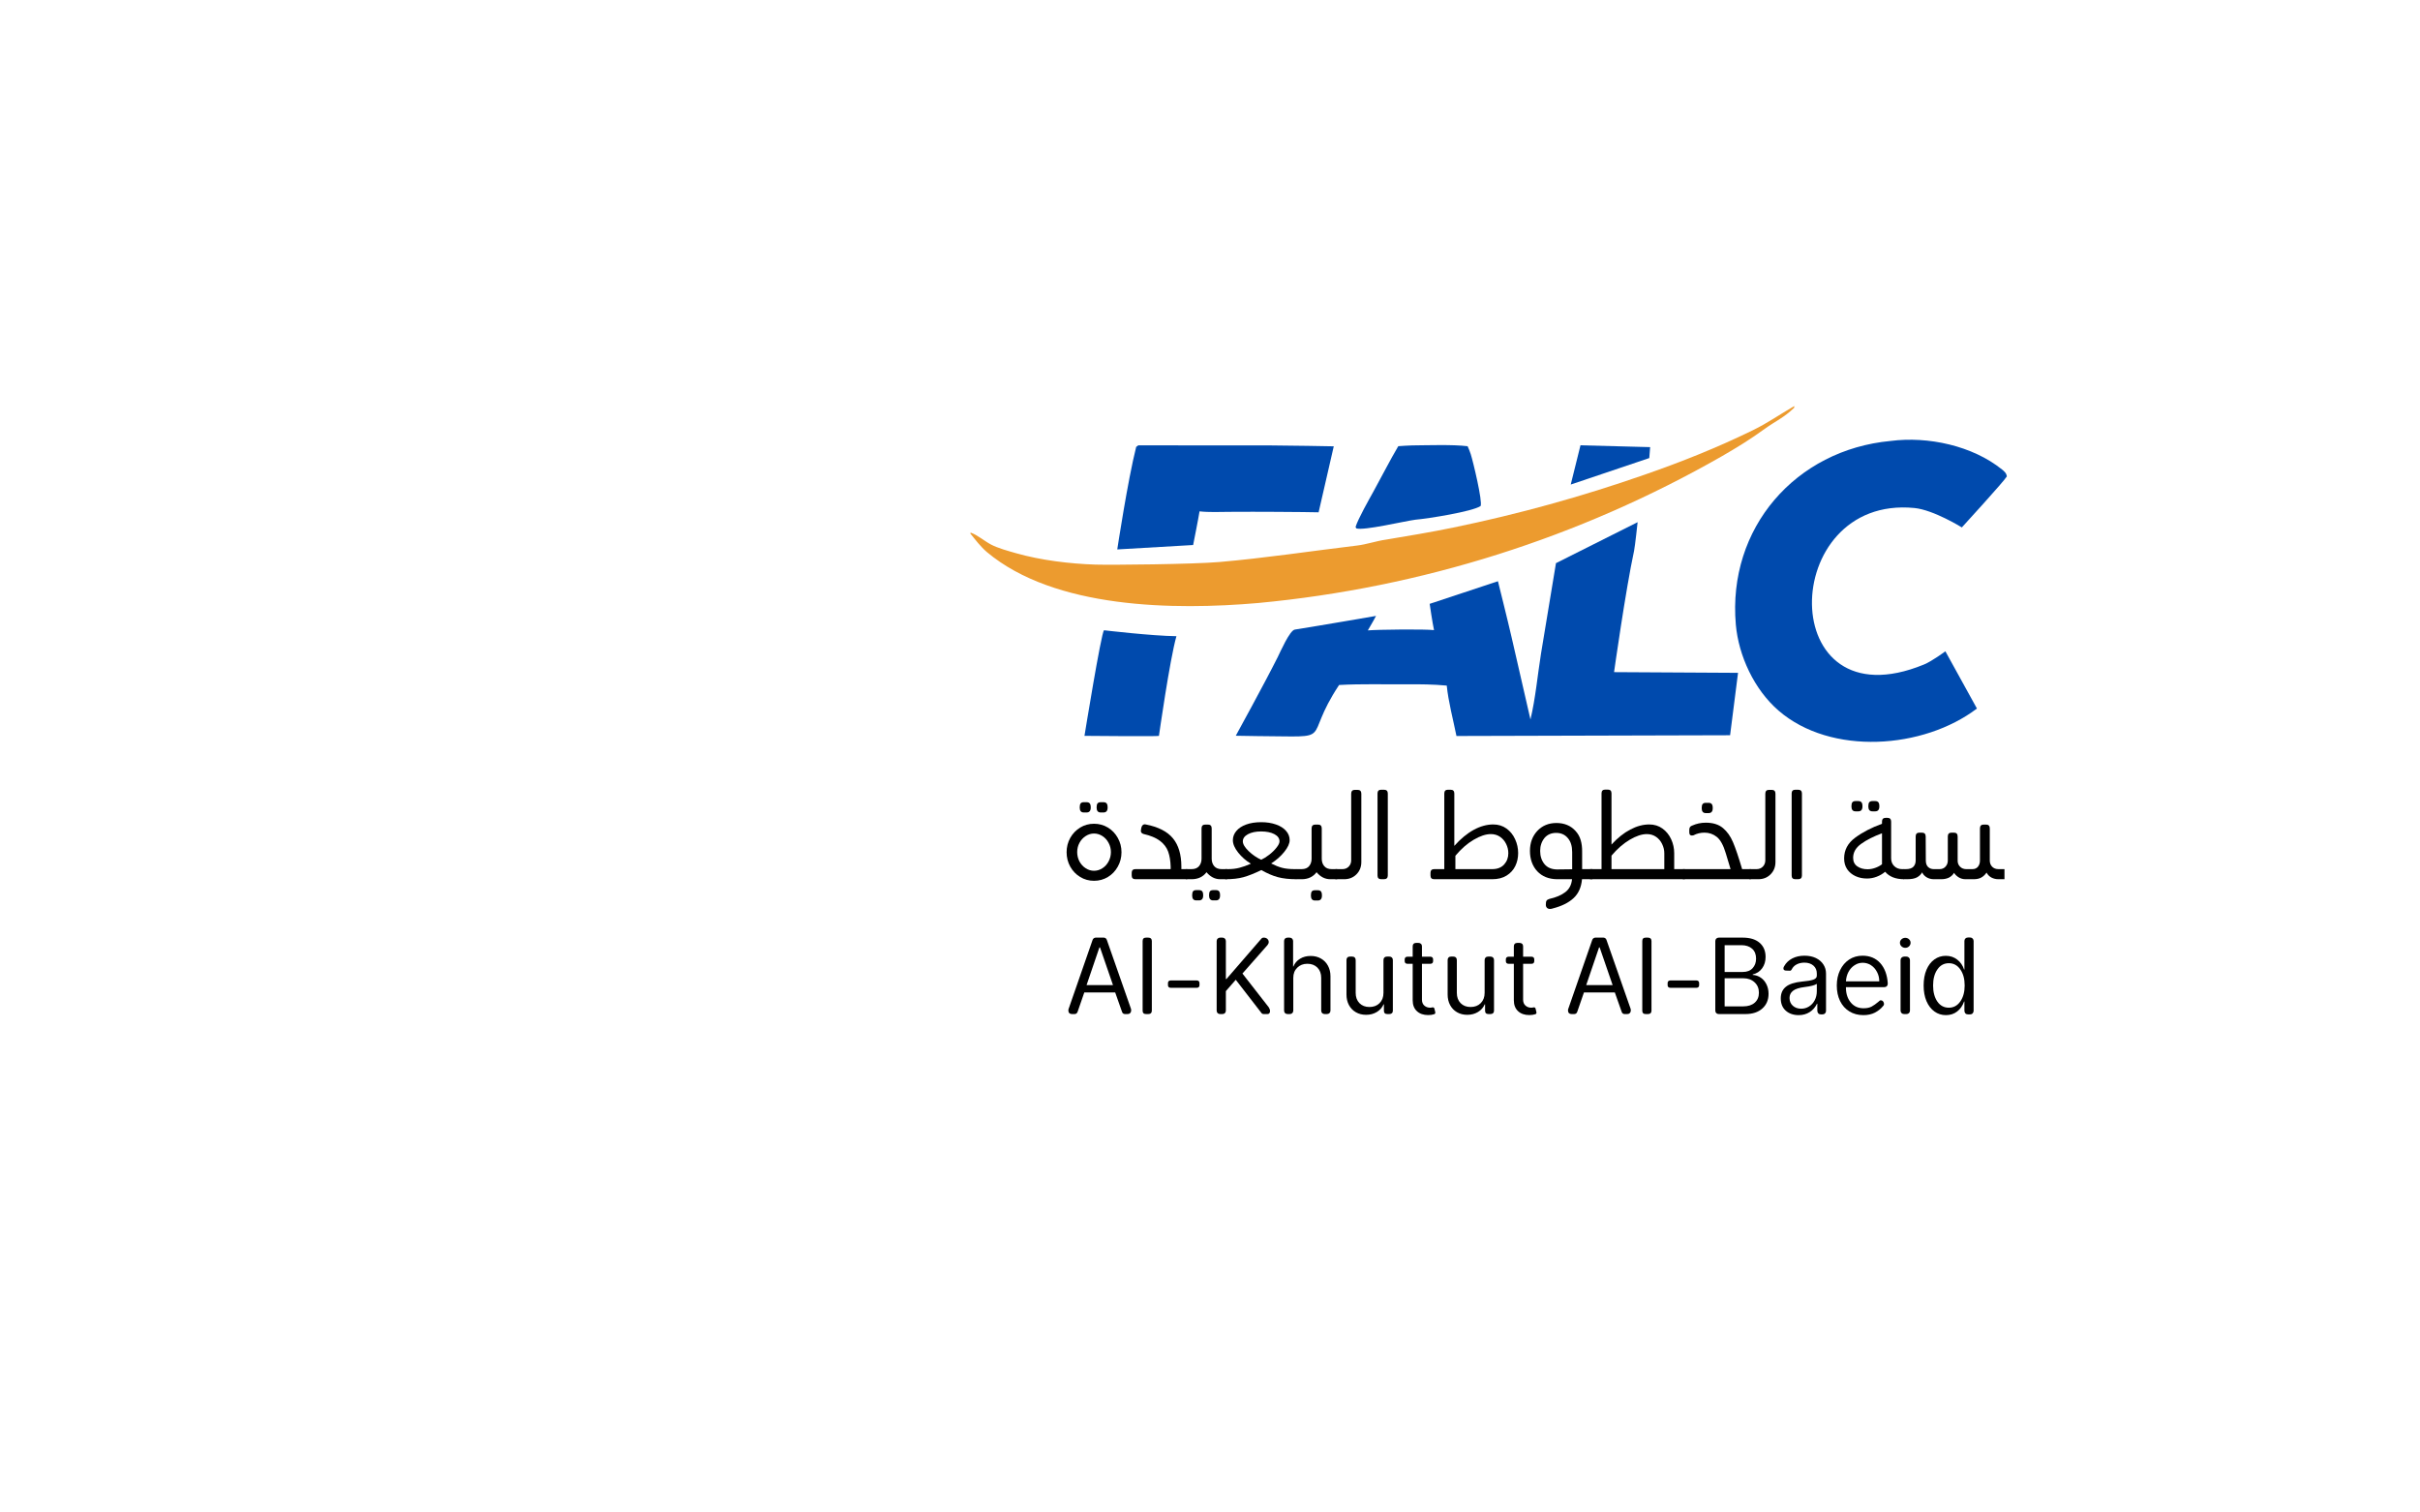<svg xmlns="http://www.w3.org/2000/svg" xmlns:xlink="http://www.w3.org/1999/xlink" width="800" zoomAndPan="magnify" viewBox="0 0 375 375" height="500" preserveAspectRatio="xMidYMid meet" version="1.2"><defs/><g id="2e3af964bb"><path style=" stroke:none;fill-rule:nonzero;fill:#004aad;fill-opacity:1;" d="M 273.277 139.629 L 293.52 129.469 C 293.52 129.469 292.871 135.52 292.641 136.574 C 290.543 146.277 287.68 166.645 287.68 166.645 L 318.418 166.82 L 316.449 182.293 L 248.605 182.48 C 247.812 178.531 246.59 173.953 246.199 169.984 C 242.902 169.672 239.594 169.637 236.285 169.664 C 230.691 169.711 225.094 169.52 219.504 169.836 C 210.02 184.133 219.352 182.594 199.191 182.504 L 193.891 182.418 C 193.891 182.418 200.992 169.496 204.262 162.977 C 204.898 161.707 207.25 156.301 208.523 156.098 C 215.281 155.027 228.668 152.707 228.668 152.707 C 228.668 152.707 227.363 155.129 226.633 156.297 C 229.098 156.086 240.777 155.953 243.043 156.23 C 242.676 154.605 241.965 149.715 241.965 149.715 L 258.891 144.109 C 258.891 144.109 261.355 153.953 262.301 158.109 L 266.953 178.387 C 268.219 173.074 268.711 167.406 269.578 161.996 C 270.801 154.523 273.277 139.629 273.277 139.629 Z M 273.277 139.629 "/><path style=" stroke:none;fill-rule:nonzero;fill:#004aad;fill-opacity:1;" d="M 356.254 109.328 C 365.543 108.125 376.559 110.516 383.859 116.395 C 384.457 116.875 384.988 117.344 385.059 118.133 C 384.301 119.414 373.906 130.766 373.906 130.766 C 373.906 130.766 366.914 126.422 362.156 125.953 C 328.312 122.637 327.449 180.008 364.535 164.75 C 366.555 163.918 369.824 161.48 369.824 161.48 L 377.648 175.668 C 364.434 185.723 341.441 187.426 328.453 176.176 C 322.422 170.953 318.551 162.586 317.871 154.855 C 315.773 130.918 332.707 111.512 356.254 109.328 Z M 356.254 109.328 "/><path style=" stroke:none;fill-rule:nonzero;fill:#ec9b2f;fill-opacity:1;" d="M 332.371 100.672 L 332.336 101.102 C 329.797 103.562 327.703 104.406 325.102 106.285 C 321.383 108.98 318.262 110.891 314.324 113.168 C 279.051 133.324 239.883 145.715 199.434 149.508 C 178.664 151.316 148.977 150.973 132.16 136.859 C 130.586 135.5 129.371 133.879 128.062 132.258 L 128.176 132.055 C 129.832 132.637 131.582 134.148 133.156 134.984 C 134.906 135.918 137.484 136.609 139.426 137.164 C 145.512 138.898 152.758 139.789 159.094 139.984 C 163.027 140.109 183.348 139.898 189.766 139.348 C 201.215 138.363 212.562 136.625 223.977 135.258 C 226.32 134.98 228.809 134.109 231.172 133.785 C 236.723 132.855 242.309 131.938 247.82 130.801 C 263.891 127.492 279.723 123.117 295.211 117.707 C 304.383 114.523 313.211 111 321.973 106.73 C 325.887 104.824 328.715 102.77 332.371 100.672 Z M 332.371 100.672 "/><path style=" stroke:none;fill-rule:nonzero;fill:#004aad;fill-opacity:1;" d="M 169.723 110.418 L 202.719 110.438 C 206.18 110.434 218.184 110.66 218.184 110.66 L 214.43 127.02 C 214.43 127.02 207.328 126.891 203.828 126.906 C 200.004 126.879 196.18 126.879 192.355 126.906 C 190.062 126.918 187.137 127.051 184.906 126.781 C 184.688 128.254 183.32 135.129 183.32 135.129 L 164.508 136.223 C 164.508 136.223 167.109 119.047 169.199 110.801 C 169.375 110.676 169.551 110.547 169.723 110.418 Z M 169.723 110.418 "/><path style=" stroke:none;fill-rule:nonzero;fill:#004aad;fill-opacity:1;" d="M 161.223 156.266 C 161.223 156.266 173.164 157.672 179.176 157.734 C 177.516 163.562 174.84 182.453 174.84 182.453 C 174.672 182.617 156.379 182.445 156.379 182.445 C 156.379 182.445 160.516 156.895 161.223 156.266 Z M 161.223 156.266 "/><path style=" stroke:none;fill-rule:nonzero;fill:#004aad;fill-opacity:1;" d="M 237.625 110.434 C 241.566 110.402 247.684 110.18 251.371 110.633 C 251.672 111.285 251.934 111.953 252.156 112.633 C 252.727 114.406 255.133 124.414 254.59 125.465 C 252.555 126.84 241.488 128.598 238.438 128.852 C 235.875 129.168 225.508 131.656 223.75 130.992 L 223.594 130.633 C 224.23 128.594 226.945 123.816 228.074 121.773 C 230.062 118.184 232.105 114.129 234.18 110.625 C 235.148 110.527 236.617 110.488 237.625 110.434 Z M 237.625 110.434 "/><path style=" stroke:none;fill-rule:nonzero;fill:#004aad;fill-opacity:1;" d="M 279.355 110.406 L 296.629 110.859 L 296.414 113.57 L 276.938 120.137 Z M 279.355 110.406 "/><g style="fill:#000000;fill-opacity:1;"><g transform="translate(150.666, 217.989)"><path style="stroke:none" d="M 8.078 0.391 C 6.828 0.391 5.688 0.078 4.656 -0.547 C 3.625 -1.172 2.801 -2.023 2.188 -3.109 C 1.582 -4.203 1.281 -5.395 1.281 -6.688 C 1.281 -7.977 1.582 -9.164 2.188 -10.25 C 2.801 -11.332 3.625 -12.188 4.656 -12.812 C 5.688 -13.438 6.828 -13.75 8.078 -13.75 C 9.336 -13.75 10.484 -13.438 11.516 -12.812 C 12.547 -12.188 13.363 -11.332 13.969 -10.25 C 14.582 -9.164 14.891 -7.977 14.891 -6.688 C 14.891 -5.395 14.582 -4.203 13.969 -3.109 C 13.363 -2.023 12.547 -1.172 11.516 -0.547 C 10.484 0.078 9.336 0.391 8.078 0.391 Z M 3.906 -6.719 C 3.906 -5.895 4.094 -5.125 4.469 -4.406 C 4.852 -3.695 5.367 -3.133 6.016 -2.719 C 6.66 -2.301 7.348 -2.094 8.078 -2.094 C 8.816 -2.094 9.508 -2.301 10.156 -2.719 C 10.801 -3.133 11.312 -3.695 11.688 -4.406 C 12.07 -5.125 12.266 -5.895 12.266 -6.719 C 12.266 -7.551 12.07 -8.316 11.688 -9.016 C 11.312 -9.723 10.801 -10.285 10.156 -10.703 C 9.508 -11.117 8.816 -11.328 8.078 -11.328 C 7.348 -11.328 6.66 -11.117 6.016 -10.703 C 5.367 -10.285 4.852 -9.723 4.469 -9.016 C 4.094 -8.316 3.906 -7.551 3.906 -6.719 Z M 8.719 -17.781 C 8.719 -18.27 8.797 -18.609 8.953 -18.797 C 9.109 -18.992 9.367 -19.094 9.734 -19.094 L 10.422 -19.094 C 10.773 -19.094 11.035 -18.992 11.203 -18.797 C 11.367 -18.609 11.453 -18.27 11.453 -17.781 C 11.453 -16.957 11.109 -16.547 10.422 -16.547 L 9.734 -16.547 C 9.055 -16.547 8.719 -16.957 8.719 -17.781 Z M 4.531 -17.781 C 4.531 -18.27 4.609 -18.609 4.766 -18.797 C 4.922 -18.992 5.18 -19.094 5.547 -19.094 L 6.234 -19.094 C 6.586 -19.094 6.848 -18.992 7.016 -18.797 C 7.18 -18.609 7.266 -18.27 7.266 -17.781 C 7.266 -16.957 6.922 -16.547 6.234 -16.547 L 5.547 -16.547 C 4.867 -16.547 4.531 -16.957 4.531 -17.781 Z M 4.531 -17.781 "/></g></g><g style="fill:#000000;fill-opacity:1;"><g transform="translate(166.651, 217.989)"><path style="stroke:none" d="M 2.359 0 C 1.742 0 1.438 -0.305 1.438 -0.922 L 1.438 -1.578 C 1.438 -2.191 1.742 -2.5 2.359 -2.5 L 11.094 -2.5 L 11.094 -3.109 C 11.051 -4.578 10.844 -5.828 10.469 -6.859 C 10.094 -7.891 9.414 -8.773 8.438 -9.516 C 7.469 -10.254 6.109 -10.82 4.359 -11.219 C 3.922 -11.352 3.703 -11.617 3.703 -12.016 C 3.703 -12.117 3.723 -12.25 3.766 -12.406 L 3.812 -12.703 C 3.875 -13.023 4.004 -13.27 4.203 -13.438 C 4.398 -13.602 4.641 -13.648 4.922 -13.578 C 8.023 -12.973 10.27 -11.828 11.656 -10.141 C 13.051 -8.453 13.75 -6.109 13.75 -3.109 L 13.75 -2.5 L 15.188 -2.5 L 15.188 0 Z M 2.359 0 "/></g></g><g style="fill:#000000;fill-opacity:1;"><g transform="translate(181.622, 217.989)"><path style="stroke:none" d="M 1.312 -2.5 C 2.125 -2.5 2.738 -2.742 3.156 -3.234 C 3.57 -3.723 3.781 -4.344 3.781 -5.094 L 3.781 -12.594 C 3.781 -13.227 4.094 -13.547 4.719 -13.547 L 5.375 -13.547 C 5.988 -13.547 6.297 -13.227 6.297 -12.594 L 6.297 -5.094 C 6.297 -4.344 6.504 -3.723 6.922 -3.234 C 7.336 -2.742 7.953 -2.5 8.766 -2.5 L 10.109 -2.5 L 10.109 0 L 8.438 0 C 7.758 0 7.129 -0.148 6.547 -0.453 C 5.961 -0.766 5.453 -1.191 5.016 -1.734 C 4.141 -0.578 2.906 0 1.312 0 L 0 0 L -0.297 -0.125 L -0.297 -2.391 L 0 -2.5 Z M 5.641 4.016 C 5.641 3.523 5.719 3.18 5.875 2.984 C 6.031 2.797 6.289 2.703 6.656 2.703 L 7.344 2.703 C 7.695 2.703 7.957 2.797 8.125 2.984 C 8.289 3.18 8.375 3.523 8.375 4.016 C 8.375 4.836 8.031 5.25 7.344 5.25 L 6.656 5.25 C 5.977 5.25 5.641 4.836 5.641 4.016 Z M 1.453 4.016 C 1.453 3.523 1.531 3.18 1.688 2.984 C 1.844 2.797 2.102 2.703 2.469 2.703 L 3.156 2.703 C 3.508 2.703 3.77 2.797 3.938 2.984 C 4.102 3.18 4.188 3.523 4.188 4.016 C 4.188 4.836 3.844 5.25 3.156 5.25 L 2.469 5.25 C 1.789 5.25 1.453 4.836 1.453 4.016 Z M 1.453 4.016 "/></g></g><g style="fill:#000000;fill-opacity:1;"><g transform="translate(191.373, 217.989)"><path style="stroke:none" d="M -0.297 -0.125 L -0.297 -2.391 L 0 -2.5 L 0.594 -2.5 C 1.625 -2.5 2.562 -2.609 3.406 -2.828 C 4.258 -3.047 5.211 -3.383 6.266 -3.844 C 5.035 -4.582 3.984 -5.504 3.109 -6.609 C 2.234 -7.711 1.797 -8.734 1.797 -9.672 C 1.797 -10.504 2.078 -11.258 2.641 -11.938 C 3.203 -12.625 4.008 -13.16 5.062 -13.547 C 6.125 -13.941 7.379 -14.141 8.828 -14.141 C 10.203 -14.141 11.426 -13.945 12.5 -13.562 C 13.57 -13.188 14.398 -12.66 14.984 -11.984 C 15.578 -11.316 15.875 -10.551 15.875 -9.688 C 15.875 -8.852 15.43 -7.883 14.547 -6.781 C 13.66 -5.676 12.57 -4.719 11.281 -3.906 C 12.27 -3.406 13.176 -3.047 14 -2.828 C 14.82 -2.609 15.875 -2.5 17.156 -2.5 L 17.531 -2.5 L 17.531 0 C 15.75 0 14.211 -0.172 12.922 -0.516 C 11.641 -0.867 10.285 -1.453 8.859 -2.266 C 7.129 -1.43 5.645 -0.844 4.406 -0.5 C 3.176 -0.164 1.707 0 0 0 Z M 4.266 -9.391 C 4.266 -8.703 4.742 -7.895 5.703 -6.969 C 6.672 -6.039 7.711 -5.328 8.828 -4.828 C 9.441 -5.109 10.109 -5.523 10.828 -6.078 C 11.547 -6.641 12.145 -7.227 12.625 -7.844 C 13.113 -8.457 13.359 -8.973 13.359 -9.391 C 13.359 -10.129 12.938 -10.723 12.094 -11.172 C 11.25 -11.617 10.148 -11.844 8.797 -11.844 C 7.461 -11.844 6.375 -11.613 5.531 -11.156 C 4.688 -10.695 4.266 -10.109 4.266 -9.391 Z M 4.266 -9.391 "/></g></g><g style="fill:#000000;fill-opacity:1;"><g transform="translate(208.909, 217.989)"><path style="stroke:none" d="M 1.312 -2.5 C 2.125 -2.5 2.738 -2.742 3.156 -3.234 C 3.57 -3.723 3.781 -4.344 3.781 -5.094 L 3.781 -12.594 C 3.781 -13.227 4.094 -13.547 4.719 -13.547 L 5.375 -13.547 C 5.988 -13.547 6.297 -13.227 6.297 -12.594 L 6.297 -5.094 C 6.297 -4.344 6.504 -3.723 6.922 -3.234 C 7.336 -2.742 7.953 -2.5 8.766 -2.5 L 10.109 -2.5 L 10.109 0 L 8.438 0 C 7.758 0 7.129 -0.148 6.547 -0.453 C 5.961 -0.766 5.453 -1.191 5.016 -1.734 C 4.141 -0.578 2.906 0 1.312 0 L 0 0 L -0.297 -0.125 L -0.297 -2.391 L 0 -2.5 Z M 3.609 4.047 C 3.609 3.555 3.688 3.211 3.844 3.016 C 4 2.828 4.258 2.734 4.625 2.734 L 5.312 2.734 C 5.664 2.734 5.926 2.828 6.094 3.016 C 6.258 3.211 6.344 3.555 6.344 4.047 C 6.344 4.867 6 5.281 5.312 5.281 L 4.625 5.281 C 3.945 5.281 3.609 4.867 3.609 4.047 Z M 3.609 4.047 "/></g></g><g style="fill:#000000;fill-opacity:1;"><g transform="translate(218.661, 217.989)"><path style="stroke:none" d="M 1.672 -2.5 C 2.305 -2.5 2.828 -2.707 3.234 -3.125 C 3.641 -3.551 3.844 -4.07 3.844 -4.688 L 3.844 -21.203 C 3.844 -21.836 4.148 -22.156 4.766 -22.156 L 5.422 -22.156 C 6.047 -22.156 6.359 -21.836 6.359 -21.203 L 6.359 -4.266 C 6.359 -3.035 5.953 -2.016 5.141 -1.203 C 4.336 -0.398 3.32 0 2.094 0 L 0 0 L -0.297 -0.125 L -0.297 -2.391 L 0 -2.5 Z M 1.672 -2.5 "/></g></g><g style="fill:#000000;fill-opacity:1;"><g transform="translate(226.832, 217.989)"><path style="stroke:none" d="M 4.75 -0.922 C 4.75 -0.305 4.426 0 3.781 0 L 3.125 0 C 2.508 0 2.203 -0.305 2.203 -0.922 L 2.203 -21.266 C 2.203 -21.879 2.508 -22.188 3.125 -22.188 L 3.781 -22.188 C 4.426 -22.188 4.75 -21.879 4.75 -21.266 Z M 4.75 -0.922 "/></g></g><g style="fill:#000000;fill-opacity:1;"><g transform="translate(233.959, 217.989)"><path style="stroke:none" d=""/></g></g><g style="fill:#000000;fill-opacity:1;"><g transform="translate(240.699, 217.989)"><path style="stroke:none" d="M 4.891 -21.266 C 4.891 -21.879 5.195 -22.188 5.812 -22.188 L 6.438 -22.188 C 7.062 -22.188 7.375 -21.879 7.375 -21.266 L 7.375 -8.266 C 8.938 -10.016 10.535 -11.336 12.172 -12.234 C 13.816 -13.129 15.438 -13.578 17.031 -13.578 C 18.281 -13.578 19.375 -13.238 20.312 -12.562 C 21.25 -11.883 21.961 -11 22.453 -9.906 C 22.953 -8.812 23.203 -7.664 23.203 -6.469 C 23.203 -5.32 22.969 -4.258 22.5 -3.281 C 22.031 -2.301 21.312 -1.508 20.344 -0.906 C 19.383 -0.301 18.191 0 16.766 0 L 2.391 0 C 1.773 0 1.469 -0.305 1.469 -0.922 L 1.469 -1.578 C 1.469 -2.191 1.773 -2.5 2.391 -2.5 L 4.891 -2.5 Z M 16.766 -2.5 C 18.035 -2.5 19.02 -2.879 19.719 -3.641 C 20.414 -4.41 20.766 -5.344 20.766 -6.438 C 20.766 -7.238 20.586 -8 20.234 -8.719 C 19.891 -9.445 19.391 -10.039 18.734 -10.5 C 18.078 -10.957 17.312 -11.188 16.438 -11.188 C 15.188 -11.188 13.766 -10.719 12.172 -9.781 C 10.578 -8.844 9.066 -7.52 7.641 -5.812 L 7.641 -2.5 Z M 16.766 -2.5 "/></g></g><g style="fill:#000000;fill-opacity:1;"><g transform="translate(265.452, 217.989)"><path style="stroke:none" d="M 8.047 0 C 6.004 -0.039 4.383 -0.695 3.188 -1.969 C 2.594 -2.602 2.141 -3.352 1.828 -4.219 C 1.523 -5.082 1.375 -6.016 1.375 -7.016 C 1.375 -9.004 1.977 -10.656 3.188 -11.969 C 4.426 -13.281 6.008 -13.938 7.938 -13.938 C 9.906 -13.938 11.484 -13.281 12.672 -11.969 C 13.273 -11.32 13.703 -10.566 13.953 -9.703 C 14.211 -8.836 14.332 -7.848 14.312 -6.734 L 14.312 -2.5 L 16.859 -2.5 L 16.859 0 L 14.281 0 C 14.102 2.008 13.398 3.578 12.172 4.703 C 10.953 5.828 9.27 6.664 7.125 7.219 C 6.832 7.32 6.578 7.375 6.359 7.375 C 6.035 7.375 5.781 7.281 5.594 7.094 C 5.406 6.914 5.312 6.66 5.312 6.328 C 5.312 5.848 5.367 5.516 5.484 5.328 C 5.609 5.141 5.836 4.992 6.172 4.891 C 7.848 4.516 9.172 3.953 10.141 3.203 C 11.117 2.461 11.676 1.395 11.812 0 Z M 3.906 -7.016 C 3.906 -5.703 4.266 -4.609 4.984 -3.734 C 5.68 -2.891 6.703 -2.453 8.047 -2.422 L 11.844 -2.469 L 11.844 -6.719 C 11.844 -7.469 11.754 -8.125 11.578 -8.688 C 11.41 -9.258 11.129 -9.773 10.734 -10.234 C 10.023 -11.066 9.07 -11.484 7.875 -11.484 C 6.664 -11.484 5.703 -11.066 4.984 -10.234 C 4.266 -9.336 3.906 -8.266 3.906 -7.016 Z M 3.906 -7.016 "/></g></g><g style="fill:#000000;fill-opacity:1;"><g transform="translate(281.794, 217.989)"><path style="stroke:none" d="M 2.781 -21.297 C 2.781 -21.91 3.086 -22.219 3.703 -22.219 L 4.328 -22.219 C 4.941 -22.219 5.25 -21.91 5.25 -21.297 L 5.25 -8.594 C 6.758 -10.238 8.312 -11.477 9.906 -12.312 C 11.5 -13.156 13.066 -13.578 14.609 -13.578 C 15.867 -13.578 16.961 -13.238 17.891 -12.562 C 18.828 -11.883 19.547 -11 20.047 -9.906 C 20.547 -8.812 20.797 -7.664 20.797 -6.469 L 20.797 -2.5 L 23.422 -2.5 L 23.422 0 L 0 0 L -0.297 -0.125 L -0.297 -2.391 L 0 -2.5 L 2.781 -2.5 Z M 18.344 -2.5 L 18.344 -6.438 C 18.344 -7.219 18.164 -7.973 17.812 -8.703 C 17.469 -9.441 16.969 -10.039 16.312 -10.5 C 15.656 -10.957 14.891 -11.188 14.016 -11.188 C 12.766 -11.188 11.348 -10.719 9.766 -9.781 C 8.18 -8.844 6.676 -7.531 5.25 -5.844 L 5.25 -2.5 Z M 18.344 -2.5 "/></g></g><g style="fill:#000000;fill-opacity:1;"><g transform="translate(304.817, 217.989)"><path style="stroke:none" d="M -0.297 -0.125 L -0.297 -2.391 L 0 -2.5 L 11.75 -2.5 L 10.562 -6.438 C 9.969 -8.426 9.227 -9.773 8.344 -10.484 C 7.457 -11.191 6.438 -11.547 5.281 -11.547 C 4.301 -11.547 3.395 -11.328 2.562 -10.891 C 2.363 -10.848 2.234 -10.828 2.172 -10.828 C 1.734 -10.828 1.516 -11.086 1.516 -11.609 L 1.516 -12.234 C 1.516 -12.805 1.754 -13.16 2.234 -13.297 C 3.285 -13.773 4.41 -14.016 5.609 -14.016 C 7.379 -14.016 8.789 -13.578 9.844 -12.703 C 10.895 -11.828 11.727 -10.66 12.344 -9.203 C 12.969 -7.742 13.711 -5.551 14.578 -2.625 L 14.609 -2.5 L 16.766 -2.5 L 16.766 0 L 0 0 Z M 4.594 -17.625 C 4.594 -18.113 4.672 -18.453 4.828 -18.641 C 4.984 -18.836 5.242 -18.938 5.609 -18.938 L 6.297 -18.938 C 6.648 -18.938 6.91 -18.836 7.078 -18.641 C 7.242 -18.453 7.328 -18.113 7.328 -17.625 C 7.328 -16.801 6.984 -16.391 6.297 -16.391 L 5.609 -16.391 C 4.93 -16.391 4.594 -16.801 4.594 -17.625 Z M 4.594 -17.625 "/></g></g><g style="fill:#000000;fill-opacity:1;"><g transform="translate(321.338, 217.989)"><path style="stroke:none" d="M 1.672 -2.5 C 2.305 -2.5 2.828 -2.707 3.234 -3.125 C 3.641 -3.551 3.844 -4.07 3.844 -4.688 L 3.844 -21.203 C 3.844 -21.836 4.148 -22.156 4.766 -22.156 L 5.422 -22.156 C 6.047 -22.156 6.359 -21.836 6.359 -21.203 L 6.359 -4.266 C 6.359 -3.035 5.953 -2.016 5.141 -1.203 C 4.336 -0.398 3.32 0 2.094 0 L 0 0 L -0.297 -0.125 L -0.297 -2.391 L 0 -2.5 Z M 1.672 -2.5 "/></g></g><g style="fill:#000000;fill-opacity:1;"><g transform="translate(329.509, 217.989)"><path style="stroke:none" d="M 4.75 -0.922 C 4.75 -0.305 4.426 0 3.781 0 L 3.125 0 C 2.508 0 2.203 -0.305 2.203 -0.922 L 2.203 -21.266 C 2.203 -21.879 2.508 -22.188 3.125 -22.188 L 3.781 -22.188 C 4.426 -22.188 4.75 -21.879 4.75 -21.266 Z M 4.75 -0.922 "/></g></g><g style="fill:#000000;fill-opacity:1;"><g transform="translate(336.637, 217.989)"><path style="stroke:none" d=""/></g></g><g style="fill:#000000;fill-opacity:1;"><g transform="translate(343.377, 217.989)"><path style="stroke:none" d="M 16.203 -2.5 L 16.203 0 C 15.16 0 14.242 -0.156 13.453 -0.469 C 12.66 -0.789 12.016 -1.25 11.516 -1.844 C 10.879 -1.312 10.172 -0.898 9.391 -0.609 C 8.617 -0.316 7.828 -0.172 7.016 -0.172 C 5.973 -0.172 5.02 -0.367 4.156 -0.766 C 3.289 -1.172 2.602 -1.742 2.094 -2.484 C 1.594 -3.234 1.344 -4.125 1.344 -5.156 C 1.344 -7.227 2.25 -8.938 4.062 -10.281 C 5.883 -11.633 8.109 -12.789 10.734 -13.75 L 10.734 -14.281 C 10.734 -14.906 11.039 -15.219 11.656 -15.219 L 12.078 -15.219 C 12.691 -15.219 13 -14.906 13 -14.281 L 13 -5.188 C 13 -4.395 13.254 -3.75 13.766 -3.25 C 14.273 -2.75 14.926 -2.5 15.719 -2.5 Z M 3.578 -5.312 C 3.578 -4.375 3.922 -3.664 4.609 -3.188 C 5.297 -2.707 6.145 -2.469 7.156 -2.469 C 7.77 -2.469 8.391 -2.578 9.016 -2.797 C 9.648 -3.016 10.223 -3.316 10.734 -3.703 L 10.734 -11.391 C 8.609 -10.598 6.883 -9.723 5.562 -8.766 C 4.238 -7.816 3.578 -6.664 3.578 -5.312 Z M 11.656 -4.562 C 11.758 -4.688 11.891 -4.863 12.047 -5.094 Z M 7.344 -18.062 C 7.344 -18.551 7.422 -18.891 7.578 -19.078 C 7.734 -19.273 7.992 -19.375 8.359 -19.375 L 9.047 -19.375 C 9.398 -19.375 9.66 -19.273 9.828 -19.078 C 9.992 -18.891 10.078 -18.551 10.078 -18.062 C 10.078 -17.238 9.734 -16.828 9.047 -16.828 L 8.359 -16.828 C 7.68 -16.828 7.344 -17.238 7.344 -18.062 Z M 3.156 -18.062 C 3.156 -18.551 3.234 -18.891 3.391 -19.078 C 3.547 -19.273 3.805 -19.375 4.172 -19.375 L 4.859 -19.375 C 5.211 -19.375 5.473 -19.273 5.641 -19.078 C 5.805 -18.891 5.891 -18.551 5.891 -18.062 C 5.891 -17.238 5.547 -16.828 4.859 -16.828 L 4.172 -16.828 C 3.492 -16.828 3.156 -17.238 3.156 -18.062 Z M 3.156 -18.062 "/></g></g><g style="fill:#000000;fill-opacity:1;"><g transform="translate(359.57, 217.989)"><path style="stroke:none" d="M 24.906 -2.5 L 24.906 0 L 23.422 0 C 22.773 0 22.188 -0.141 21.656 -0.422 C 21.133 -0.711 20.738 -1.117 20.469 -1.641 C 20.082 -1.086 19.641 -0.676 19.141 -0.406 C 18.648 -0.133 18.016 0 17.234 0 L 15.266 0 C 14.629 0 14.055 -0.156 13.547 -0.469 C 13.047 -0.789 12.664 -1.16 12.406 -1.578 C 12.113 -1.078 11.695 -0.688 11.156 -0.406 C 10.613 -0.133 9.957 0 9.188 0 L 7.422 0 C 6.742 0 6.133 -0.16 5.594 -0.484 C 5.062 -0.816 4.695 -1.223 4.5 -1.703 C 4.188 -1.16 3.742 -0.738 3.172 -0.438 C 2.609 -0.145 1.801 0 0.75 0 L 0 0 L -0.297 -0.125 L -0.297 -2.391 L 0 -2.5 L 0.453 -2.5 C 1.305 -2.5 1.926 -2.691 2.312 -3.078 C 2.695 -3.473 2.891 -3.988 2.891 -4.625 L 2.891 -10.594 C 2.891 -11.227 3.195 -11.547 3.812 -11.547 L 4.422 -11.547 C 5.055 -11.547 5.375 -11.227 5.375 -10.594 L 5.406 -4.625 C 5.406 -3.926 5.594 -3.395 5.969 -3.031 C 6.344 -2.676 6.812 -2.5 7.375 -2.5 L 8.828 -2.5 C 9.422 -2.5 9.906 -2.703 10.281 -3.109 C 10.664 -3.523 10.859 -4.031 10.859 -4.625 L 10.859 -10.594 C 10.859 -11.227 11.164 -11.547 11.781 -11.547 L 12.375 -11.547 C 12.988 -11.547 13.297 -11.227 13.297 -10.594 L 13.297 -4.625 C 13.285 -4.031 13.484 -3.523 13.891 -3.109 C 14.297 -2.703 14.805 -2.5 15.422 -2.5 L 16.938 -2.5 C 17.539 -2.5 18.004 -2.695 18.328 -3.094 C 18.66 -3.5 18.828 -4.008 18.828 -4.625 L 18.828 -12.594 C 18.828 -13.227 19.133 -13.547 19.75 -13.547 L 20.344 -13.547 C 20.957 -13.547 21.266 -13.227 21.266 -12.594 L 21.266 -4.625 C 21.266 -4.008 21.461 -3.5 21.859 -3.094 C 22.254 -2.695 22.773 -2.5 23.422 -2.5 Z M 24.906 -2.5 "/></g></g><g style="fill:#000000;fill-opacity:1;"><g transform="translate(151.758, 251.422)"><path style="stroke:none" d="M 1.5 0 C 1.227 0 1.016 -0.078 0.859 -0.234 C 0.703 -0.398 0.625 -0.625 0.625 -0.906 C 0.625 -1.062 0.645 -1.188 0.688 -1.281 L 6.641 -18.406 C 6.703 -18.57 6.801 -18.703 6.938 -18.797 C 7.07 -18.898 7.227 -18.953 7.406 -18.953 L 9.422 -18.953 C 9.586 -18.953 9.738 -18.898 9.875 -18.797 C 10.008 -18.703 10.102 -18.57 10.156 -18.406 L 16.156 -1.281 C 16.188 -1.188 16.203 -1.062 16.203 -0.906 C 16.203 -0.645 16.117 -0.426 15.953 -0.25 C 15.797 -0.082 15.586 0 15.328 0 L 14.672 0 C 14.492 0 14.336 -0.047 14.203 -0.141 C 14.066 -0.242 13.973 -0.391 13.922 -0.578 L 12.234 -5.359 L 4.578 -5.359 L 2.922 -0.578 C 2.859 -0.391 2.758 -0.242 2.625 -0.141 C 2.488 -0.047 2.332 0 2.156 0 Z M 11.688 -7.188 L 8.469 -16.531 L 8.328 -16.531 L 5.141 -7.188 Z M 11.688 -7.188 "/></g></g><g style="fill:#000000;fill-opacity:1;"><g transform="translate(168.75, 251.422)"><path style="stroke:none" d="M 4.328 -0.844 C 4.328 -0.57 4.25 -0.363 4.094 -0.219 C 3.945 -0.07 3.734 0 3.453 0 L 2.891 0 C 2.328 0 2.047 -0.281 2.047 -0.844 L 2.047 -18.109 C 2.047 -18.672 2.328 -18.953 2.891 -18.953 L 3.453 -18.953 C 3.734 -18.953 3.945 -18.879 4.094 -18.734 C 4.25 -18.586 4.328 -18.379 4.328 -18.109 Z M 4.328 -0.844 "/></g></g><g style="fill:#000000;fill-opacity:1;"><g transform="translate(175.096, 251.422)"><path style="stroke:none" d="M 9.797 -7.156 C 9.797 -6.957 9.738 -6.801 9.625 -6.688 C 9.508 -6.57 9.352 -6.516 9.156 -6.516 L 2.641 -6.516 C 2.441 -6.516 2.281 -6.57 2.156 -6.688 C 2.039 -6.801 1.984 -6.957 1.984 -7.156 L 1.984 -7.688 C 1.984 -7.883 2.039 -8.039 2.156 -8.156 C 2.281 -8.27 2.441 -8.328 2.641 -8.328 L 9.156 -8.328 C 9.352 -8.328 9.508 -8.27 9.625 -8.156 C 9.738 -8.039 9.797 -7.883 9.797 -7.688 Z M 9.797 -7.156 "/></g></g><g style="fill:#000000;fill-opacity:1;"><g transform="translate(186.887, 251.422)"><path style="stroke:none" d="M 2.266 -18.078 C 2.266 -18.336 2.344 -18.547 2.5 -18.703 C 2.664 -18.867 2.875 -18.953 3.125 -18.953 L 3.703 -18.953 C 3.953 -18.953 4.156 -18.867 4.312 -18.703 C 4.469 -18.547 4.547 -18.336 4.547 -18.078 L 4.547 -8.688 L 4.688 -8.688 L 13.344 -18.688 C 13.488 -18.863 13.68 -18.953 13.922 -18.953 L 13.969 -18.953 C 14.312 -18.953 14.598 -18.848 14.828 -18.641 C 15.055 -18.43 15.172 -18.172 15.172 -17.859 C 15.172 -17.609 15.07 -17.359 14.875 -17.109 L 8.656 -10.047 L 15.172 -1.688 C 15.391 -1.363 15.5 -1.047 15.5 -0.734 C 15.5 -0.516 15.441 -0.336 15.328 -0.203 C 15.223 -0.066 15.078 0 14.891 0 L 13.922 0 C 13.648 0 13.441 -0.117 13.297 -0.359 L 7 -8.5 L 4.547 -5.688 L 4.547 -0.875 C 4.547 -0.613 4.469 -0.398 4.312 -0.234 C 4.156 -0.078 3.953 0 3.703 0 L 3.125 0 C 2.875 0 2.664 -0.078 2.5 -0.234 C 2.344 -0.398 2.266 -0.613 2.266 -0.875 Z M 2.266 -18.078 "/></g></g><g style="fill:#000000;fill-opacity:1;"><g transform="translate(203.853, 251.422)"><path style="stroke:none" d="M 4.297 -0.875 C 4.297 -0.613 4.211 -0.398 4.047 -0.234 C 3.891 -0.078 3.688 0 3.438 0 L 2.891 0 C 2.629 0 2.414 -0.078 2.25 -0.234 C 2.094 -0.398 2.016 -0.613 2.016 -0.875 L 2.016 -18.109 C 2.016 -18.359 2.094 -18.562 2.25 -18.719 C 2.414 -18.875 2.629 -18.953 2.891 -18.953 L 3.375 -18.953 C 3.633 -18.953 3.844 -18.867 4 -18.703 C 4.164 -18.547 4.25 -18.348 4.25 -18.109 L 4.25 -11.797 L 4.328 -11.797 C 4.66 -12.609 5.203 -13.242 5.953 -13.703 C 6.703 -14.172 7.586 -14.406 8.609 -14.406 C 9.566 -14.406 10.414 -14.191 11.156 -13.766 C 11.906 -13.336 12.484 -12.742 12.891 -11.984 C 13.305 -11.223 13.516 -10.352 13.516 -9.375 L 13.516 -0.875 C 13.516 -0.613 13.43 -0.398 13.266 -0.234 C 13.098 -0.078 12.891 0 12.641 0 L 12.094 0 C 11.832 0 11.617 -0.078 11.453 -0.234 C 11.297 -0.398 11.219 -0.613 11.219 -0.875 L 11.219 -8.984 C 11.219 -10.035 10.906 -10.879 10.281 -11.516 C 9.656 -12.148 8.82 -12.469 7.781 -12.469 C 6.77 -12.469 5.938 -12.145 5.281 -11.5 C 4.625 -10.863 4.297 -10.023 4.297 -8.984 Z M 4.297 -0.875 "/></g></g><g style="fill:#000000;fill-opacity:1;"><g transform="translate(219.321, 251.422)"><path style="stroke:none" d="M 11.188 -13.375 C 11.188 -13.645 11.266 -13.859 11.422 -14.016 C 11.578 -14.172 11.789 -14.25 12.062 -14.25 L 12.641 -14.25 C 12.91 -14.25 13.125 -14.172 13.281 -14.016 C 13.438 -13.859 13.516 -13.645 13.516 -13.375 L 13.516 -0.844 C 13.516 -0.57 13.438 -0.363 13.281 -0.219 C 13.125 -0.07 12.91 0 12.641 0 L 12.141 0 C 11.578 0 11.297 -0.281 11.297 -0.844 L 11.297 -2.422 L 11.219 -2.422 C 10.875 -1.617 10.316 -0.984 9.547 -0.516 C 8.773 -0.047 7.891 0.188 6.891 0.188 C 5.93 0.188 5.082 -0.023 4.344 -0.453 C 3.602 -0.879 3.031 -1.473 2.625 -2.234 C 2.219 -2.992 2.016 -3.863 2.016 -4.844 L 2.016 -13.375 C 2.016 -13.645 2.086 -13.859 2.234 -14.016 C 2.379 -14.172 2.586 -14.25 2.859 -14.25 L 3.438 -14.25 C 3.707 -14.25 3.914 -14.172 4.062 -14.016 C 4.219 -13.859 4.297 -13.645 4.297 -13.375 L 4.297 -5.25 C 4.297 -4.195 4.609 -3.348 5.234 -2.703 C 5.867 -2.066 6.691 -1.75 7.703 -1.75 C 8.742 -1.75 9.582 -2.066 10.219 -2.703 C 10.863 -3.348 11.188 -4.195 11.188 -5.25 Z M 11.188 -13.375 "/></g></g><g style="fill:#000000;fill-opacity:1;"><g transform="translate(234.816, 251.422)"><path style="stroke:none" d="M 8 -13.125 C 8 -12.926 7.941 -12.766 7.828 -12.641 C 7.711 -12.523 7.555 -12.469 7.359 -12.469 L 5.234 -12.469 L 5.234 -3.562 C 5.234 -2.945 5.426 -2.461 5.812 -2.109 C 6.207 -1.754 6.691 -1.578 7.266 -1.578 C 7.453 -1.578 7.633 -1.602 7.812 -1.656 C 7.832 -1.656 7.848 -1.66 7.859 -1.672 C 7.879 -1.68 7.91 -1.676 7.953 -1.656 C 8.148 -1.656 8.273 -1.547 8.328 -1.328 L 8.531 -0.484 L 8.547 -0.359 C 8.547 -0.141 8.438 -0.004 8.219 0.047 C 7.844 0.18 7.363 0.25 6.781 0.25 C 5.613 0.25 4.68 -0.07 3.984 -0.719 C 3.285 -1.363 2.938 -2.258 2.938 -3.406 L 2.938 -12.469 L 1.609 -12.469 C 1.41 -12.469 1.25 -12.523 1.125 -12.641 C 1.008 -12.766 0.953 -12.926 0.953 -13.125 L 0.953 -13.562 C 0.953 -13.758 1.008 -13.914 1.125 -14.031 C 1.25 -14.156 1.41 -14.219 1.609 -14.219 L 2.938 -14.219 L 2.938 -16.781 C 2.938 -17.051 3.008 -17.258 3.156 -17.406 C 3.301 -17.562 3.508 -17.641 3.781 -17.641 L 4.359 -17.641 C 4.629 -17.641 4.844 -17.562 5 -17.406 C 5.156 -17.258 5.234 -17.051 5.234 -16.781 L 5.234 -14.219 L 7.359 -14.219 C 7.555 -14.219 7.711 -14.156 7.828 -14.031 C 7.941 -13.914 8 -13.758 8 -13.562 Z M 8 -13.125 "/></g></g><g style="fill:#000000;fill-opacity:1;"><g transform="translate(244.402, 251.422)"><path style="stroke:none" d="M 11.188 -13.375 C 11.188 -13.645 11.266 -13.859 11.422 -14.016 C 11.578 -14.172 11.789 -14.25 12.062 -14.25 L 12.641 -14.25 C 12.91 -14.25 13.125 -14.172 13.281 -14.016 C 13.438 -13.859 13.516 -13.645 13.516 -13.375 L 13.516 -0.844 C 13.516 -0.57 13.438 -0.363 13.281 -0.219 C 13.125 -0.07 12.91 0 12.641 0 L 12.141 0 C 11.578 0 11.297 -0.281 11.297 -0.844 L 11.297 -2.422 L 11.219 -2.422 C 10.875 -1.617 10.316 -0.984 9.547 -0.516 C 8.773 -0.047 7.891 0.188 6.891 0.188 C 5.93 0.188 5.082 -0.023 4.344 -0.453 C 3.602 -0.879 3.031 -1.473 2.625 -2.234 C 2.219 -2.992 2.016 -3.863 2.016 -4.844 L 2.016 -13.375 C 2.016 -13.645 2.086 -13.859 2.234 -14.016 C 2.379 -14.172 2.586 -14.25 2.859 -14.25 L 3.438 -14.25 C 3.707 -14.25 3.914 -14.172 4.062 -14.016 C 4.219 -13.859 4.297 -13.645 4.297 -13.375 L 4.297 -5.25 C 4.297 -4.195 4.609 -3.348 5.234 -2.703 C 5.867 -2.066 6.691 -1.75 7.703 -1.75 C 8.742 -1.75 9.582 -2.066 10.219 -2.703 C 10.863 -3.348 11.188 -4.195 11.188 -5.25 Z M 11.188 -13.375 "/></g></g><g style="fill:#000000;fill-opacity:1;"><g transform="translate(259.897, 251.422)"><path style="stroke:none" d="M 8 -13.125 C 8 -12.926 7.941 -12.766 7.828 -12.641 C 7.711 -12.523 7.555 -12.469 7.359 -12.469 L 5.234 -12.469 L 5.234 -3.562 C 5.234 -2.945 5.426 -2.461 5.812 -2.109 C 6.207 -1.754 6.691 -1.578 7.266 -1.578 C 7.453 -1.578 7.633 -1.602 7.812 -1.656 C 7.832 -1.656 7.848 -1.66 7.859 -1.672 C 7.879 -1.68 7.91 -1.676 7.953 -1.656 C 8.148 -1.656 8.273 -1.547 8.328 -1.328 L 8.531 -0.484 L 8.547 -0.359 C 8.547 -0.141 8.438 -0.004 8.219 0.047 C 7.844 0.18 7.363 0.25 6.781 0.25 C 5.613 0.25 4.68 -0.07 3.984 -0.719 C 3.285 -1.363 2.938 -2.258 2.938 -3.406 L 2.938 -12.469 L 1.609 -12.469 C 1.41 -12.469 1.25 -12.523 1.125 -12.641 C 1.008 -12.766 0.953 -12.926 0.953 -13.125 L 0.953 -13.562 C 0.953 -13.758 1.008 -13.914 1.125 -14.031 C 1.25 -14.156 1.41 -14.219 1.609 -14.219 L 2.938 -14.219 L 2.938 -16.781 C 2.938 -17.051 3.008 -17.258 3.156 -17.406 C 3.301 -17.562 3.508 -17.641 3.781 -17.641 L 4.359 -17.641 C 4.629 -17.641 4.844 -17.562 5 -17.406 C 5.156 -17.258 5.234 -17.051 5.234 -16.781 L 5.234 -14.219 L 7.359 -14.219 C 7.555 -14.219 7.711 -14.156 7.828 -14.031 C 7.941 -13.914 8 -13.758 8 -13.562 Z M 8 -13.125 "/></g></g><g style="fill:#000000;fill-opacity:1;"><g transform="translate(269.482, 251.422)"><path style="stroke:none" d=""/></g></g><g style="fill:#000000;fill-opacity:1;"><g transform="translate(275.637, 251.422)"><path style="stroke:none" d="M 1.5 0 C 1.227 0 1.016 -0.078 0.859 -0.234 C 0.703 -0.398 0.625 -0.625 0.625 -0.906 C 0.625 -1.062 0.645 -1.188 0.688 -1.281 L 6.641 -18.406 C 6.703 -18.57 6.801 -18.703 6.938 -18.797 C 7.07 -18.898 7.227 -18.953 7.406 -18.953 L 9.422 -18.953 C 9.586 -18.953 9.738 -18.898 9.875 -18.797 C 10.008 -18.703 10.102 -18.57 10.156 -18.406 L 16.156 -1.281 C 16.188 -1.188 16.203 -1.062 16.203 -0.906 C 16.203 -0.645 16.117 -0.426 15.953 -0.25 C 15.797 -0.082 15.586 0 15.328 0 L 14.672 0 C 14.492 0 14.336 -0.047 14.203 -0.141 C 14.066 -0.242 13.973 -0.391 13.922 -0.578 L 12.234 -5.359 L 4.578 -5.359 L 2.922 -0.578 C 2.859 -0.391 2.758 -0.242 2.625 -0.141 C 2.488 -0.047 2.332 0 2.156 0 Z M 11.688 -7.188 L 8.469 -16.531 L 8.328 -16.531 L 5.141 -7.188 Z M 11.688 -7.188 "/></g></g><g style="fill:#000000;fill-opacity:1;"><g transform="translate(292.63, 251.422)"><path style="stroke:none" d="M 4.328 -0.844 C 4.328 -0.57 4.25 -0.363 4.094 -0.219 C 3.945 -0.07 3.734 0 3.453 0 L 2.891 0 C 2.328 0 2.047 -0.281 2.047 -0.844 L 2.047 -18.109 C 2.047 -18.672 2.328 -18.953 2.891 -18.953 L 3.453 -18.953 C 3.734 -18.953 3.945 -18.879 4.094 -18.734 C 4.25 -18.586 4.328 -18.379 4.328 -18.109 Z M 4.328 -0.844 "/></g></g><g style="fill:#000000;fill-opacity:1;"><g transform="translate(298.975, 251.422)"><path style="stroke:none" d="M 9.797 -7.156 C 9.797 -6.957 9.738 -6.801 9.625 -6.688 C 9.508 -6.57 9.352 -6.516 9.156 -6.516 L 2.641 -6.516 C 2.441 -6.516 2.281 -6.57 2.156 -6.688 C 2.039 -6.801 1.984 -6.957 1.984 -7.156 L 1.984 -7.688 C 1.984 -7.883 2.039 -8.039 2.156 -8.156 C 2.281 -8.27 2.441 -8.328 2.641 -8.328 L 9.156 -8.328 C 9.352 -8.328 9.508 -8.27 9.625 -8.156 C 9.738 -8.039 9.797 -7.883 9.797 -7.688 Z M 9.797 -7.156 "/></g></g><g style="fill:#000000;fill-opacity:1;"><g transform="translate(310.766, 251.422)"><path style="stroke:none" d="M 2.891 0 C 2.629 0 2.414 -0.078 2.25 -0.234 C 2.094 -0.398 2.016 -0.613 2.016 -0.875 L 2.016 -18.078 C 2.016 -18.336 2.094 -18.547 2.25 -18.703 C 2.414 -18.867 2.629 -18.953 2.891 -18.953 L 8.828 -18.953 C 10.617 -18.953 12.008 -18.523 13 -17.672 C 13.988 -16.816 14.484 -15.645 14.484 -14.156 C 14.484 -13.07 14.195 -12.133 13.625 -11.344 C 13.051 -10.551 12.273 -10.047 11.297 -9.828 L 11.297 -9.703 C 12.023 -9.66 12.688 -9.438 13.281 -9.031 C 13.883 -8.625 14.359 -8.066 14.703 -7.359 C 15.047 -6.66 15.219 -5.883 15.219 -5.031 C 15.219 -3.508 14.703 -2.289 13.672 -1.375 C 12.648 -0.457 11.254 0 9.484 0 Z M 8.953 -1.906 C 10.148 -1.906 11.094 -2.207 11.781 -2.812 C 12.477 -3.426 12.828 -4.25 12.828 -5.281 C 12.828 -6.352 12.469 -7.219 11.75 -7.875 C 11.031 -8.539 10.109 -8.875 8.984 -8.875 L 4.328 -8.875 L 4.328 -1.906 Z M 8.844 -10.438 C 9.883 -10.438 10.691 -10.75 11.266 -11.375 C 11.836 -12 12.125 -12.789 12.125 -13.75 C 12.125 -14.801 11.797 -15.617 11.141 -16.203 C 10.484 -16.785 9.602 -17.078 8.5 -17.078 L 4.328 -17.078 L 4.328 -10.438 Z M 8.844 -10.438 "/></g></g><g style="fill:#000000;fill-opacity:1;"><g transform="translate(327.732, 251.422)"><path style="stroke:none" d="M 5.719 0.266 C 4.426 0.266 3.363 -0.098 2.531 -0.828 C 1.695 -1.566 1.281 -2.586 1.281 -3.891 C 1.281 -5.109 1.695 -6.062 2.531 -6.75 C 3.363 -7.438 4.719 -7.875 6.594 -8.062 C 7.812 -8.164 8.719 -8.316 9.312 -8.516 C 9.914 -8.723 10.219 -9.051 10.219 -9.5 L 10.219 -10.047 C 10.219 -10.867 9.938 -11.523 9.375 -12.016 C 8.812 -12.504 8.066 -12.75 7.141 -12.75 C 6.41 -12.75 5.77 -12.602 5.219 -12.312 C 4.664 -12.02 4.258 -11.609 4 -11.078 C 3.852 -10.805 3.664 -10.695 3.438 -10.75 L 2.5 -10.781 C 2.125 -10.82 1.938 -11.004 1.938 -11.328 C 1.938 -11.523 2.008 -11.723 2.156 -11.922 C 2.594 -12.703 3.242 -13.32 4.109 -13.781 C 4.984 -14.238 6 -14.469 7.156 -14.469 C 8.25 -14.469 9.191 -14.273 9.984 -13.891 C 10.785 -13.504 11.406 -12.973 11.844 -12.297 C 12.281 -11.629 12.5 -10.879 12.5 -10.047 L 12.5 -0.797 C 12.5 -0.535 12.414 -0.32 12.25 -0.156 C 12.094 0 11.883 0.078 11.625 0.078 L 11.188 0.078 C 10.938 0.078 10.734 -0.004 10.578 -0.172 C 10.422 -0.348 10.344 -0.582 10.344 -0.875 L 10.344 -2.562 L 10.266 -2.562 C 9.816 -1.656 9.203 -0.957 8.422 -0.469 C 7.641 0.02 6.738 0.266 5.719 0.266 Z M 3.453 -4 C 3.453 -3.207 3.723 -2.562 4.266 -2.062 C 4.816 -1.57 5.508 -1.328 6.344 -1.328 C 7.051 -1.328 7.695 -1.508 8.281 -1.875 C 8.875 -2.238 9.344 -2.75 9.688 -3.406 C 10.039 -4.07 10.219 -4.832 10.219 -5.688 L 10.219 -7.484 C 9.707 -7.141 8.707 -6.879 7.219 -6.703 C 5.852 -6.535 4.883 -6.223 4.312 -5.766 C 3.738 -5.316 3.453 -4.727 3.453 -4 Z M 3.453 -4 "/></g></g><g style="fill:#000000;fill-opacity:1;"><g transform="translate(342.247, 251.422)"><path style="stroke:none" d="M 7.266 0.266 C 5.941 0.266 4.781 -0.039 3.781 -0.656 C 2.781 -1.27 2.008 -2.129 1.469 -3.234 C 0.926 -4.348 0.656 -5.629 0.656 -7.078 C 0.656 -8.492 0.926 -9.758 1.469 -10.875 C 2.008 -12 2.758 -12.879 3.719 -13.516 C 4.688 -14.148 5.789 -14.469 7.031 -14.469 C 8.863 -14.469 10.332 -13.852 11.438 -12.625 C 12.539 -11.395 13.16 -9.719 13.297 -7.594 C 13.305 -7.32 13.227 -7.098 13.062 -6.922 C 12.906 -6.754 12.691 -6.672 12.422 -6.672 L 2.922 -6.672 L 2.922 -6.406 C 2.953 -4.969 3.359 -3.781 4.141 -2.844 C 4.922 -1.906 5.973 -1.438 7.297 -1.438 C 8.117 -1.438 8.785 -1.578 9.297 -1.859 C 9.816 -2.141 10.359 -2.52 10.922 -3 C 11.023 -3.102 11.172 -3.227 11.359 -3.375 C 11.41 -3.395 11.484 -3.406 11.578 -3.406 C 11.773 -3.406 11.941 -3.336 12.078 -3.203 C 12.211 -3.066 12.301 -2.891 12.344 -2.672 L 12.359 -2.5 C 12.359 -2.27 12.27 -2.082 12.094 -1.938 C 11.582 -1.312 10.922 -0.785 10.109 -0.359 C 9.305 0.055 8.359 0.266 7.266 0.266 Z M 11.188 -8.109 C 11.188 -8.961 11 -9.738 10.625 -10.438 C 10.258 -11.145 9.766 -11.703 9.141 -12.109 C 8.516 -12.516 7.828 -12.719 7.078 -12.719 C 6.348 -12.719 5.676 -12.516 5.062 -12.109 C 4.445 -11.711 3.945 -11.164 3.562 -10.469 C 3.188 -9.77 2.973 -8.984 2.922 -8.109 Z M 11.188 -8.109 "/></g></g><g style="fill:#000000;fill-opacity:1;"><g transform="translate(356.653, 251.422)"><path style="stroke:none" d="M 2.062 -13.375 C 2.062 -13.625 2.148 -13.832 2.328 -14 C 2.504 -14.164 2.707 -14.25 2.938 -14.25 L 3.516 -14.25 C 3.766 -14.25 3.973 -14.164 4.141 -14 C 4.305 -13.832 4.391 -13.625 4.391 -13.375 L 4.391 -0.875 C 4.391 -0.613 4.305 -0.398 4.141 -0.234 C 3.973 -0.078 3.766 0 3.516 0 L 2.938 0 C 2.688 0 2.477 -0.078 2.312 -0.234 C 2.145 -0.398 2.062 -0.613 2.062 -0.875 Z M 1.906 -17.672 C 1.906 -18.016 2.035 -18.305 2.297 -18.547 C 2.566 -18.785 2.879 -18.906 3.234 -18.906 C 3.598 -18.906 3.906 -18.785 4.156 -18.547 C 4.414 -18.305 4.547 -18.016 4.547 -17.672 C 4.547 -17.328 4.414 -17.031 4.156 -16.781 C 3.906 -16.539 3.598 -16.422 3.234 -16.422 C 2.879 -16.422 2.566 -16.539 2.297 -16.781 C 2.035 -17.031 1.906 -17.328 1.906 -17.672 Z M 1.906 -17.672 "/></g></g><g style="fill:#000000;fill-opacity:1;"><g transform="translate(363.107, 251.422)"><path style="stroke:none" d="M 6.859 0.266 C 5.785 0.266 4.832 -0.035 4 -0.641 C 3.164 -1.242 2.508 -2.098 2.031 -3.203 C 1.562 -4.316 1.328 -5.609 1.328 -7.078 C 1.328 -8.566 1.562 -9.867 2.031 -10.984 C 2.508 -12.098 3.164 -12.953 4 -13.547 C 4.832 -14.141 5.773 -14.438 6.828 -14.438 C 7.922 -14.438 8.863 -14.125 9.656 -13.5 C 10.457 -12.883 11.023 -12.062 11.359 -11.031 L 11.438 -11.031 L 11.438 -18.109 C 11.438 -18.359 11.516 -18.566 11.672 -18.734 C 11.836 -18.898 12.051 -18.984 12.312 -18.984 L 12.859 -18.984 C 13.109 -18.984 13.312 -18.898 13.469 -18.734 C 13.633 -18.566 13.719 -18.359 13.719 -18.109 L 13.719 -0.797 C 13.719 -0.555 13.633 -0.348 13.469 -0.172 C 13.312 -0.004 13.109 0.078 12.859 0.078 L 12.312 0.078 C 12.051 0.078 11.836 -0.004 11.672 -0.172 C 11.516 -0.348 11.438 -0.582 11.438 -0.875 L 11.438 -3.109 L 11.359 -3.109 C 10.992 -2.066 10.422 -1.242 9.641 -0.641 C 8.859 -0.035 7.93 0.266 6.859 0.266 Z M 3.672 -7.078 C 3.672 -5.461 4.02 -4.141 4.719 -3.109 C 5.426 -2.086 6.379 -1.578 7.578 -1.578 C 8.754 -1.578 9.703 -2.094 10.422 -3.125 C 11.141 -4.164 11.5 -5.484 11.5 -7.078 C 11.5 -8.711 11.141 -10.039 10.422 -11.062 C 9.703 -12.094 8.754 -12.609 7.578 -12.609 C 6.391 -12.609 5.441 -12.094 4.734 -11.062 C 4.023 -10.039 3.672 -8.711 3.672 -7.078 Z M 3.672 -7.078 "/></g></g></g></svg>